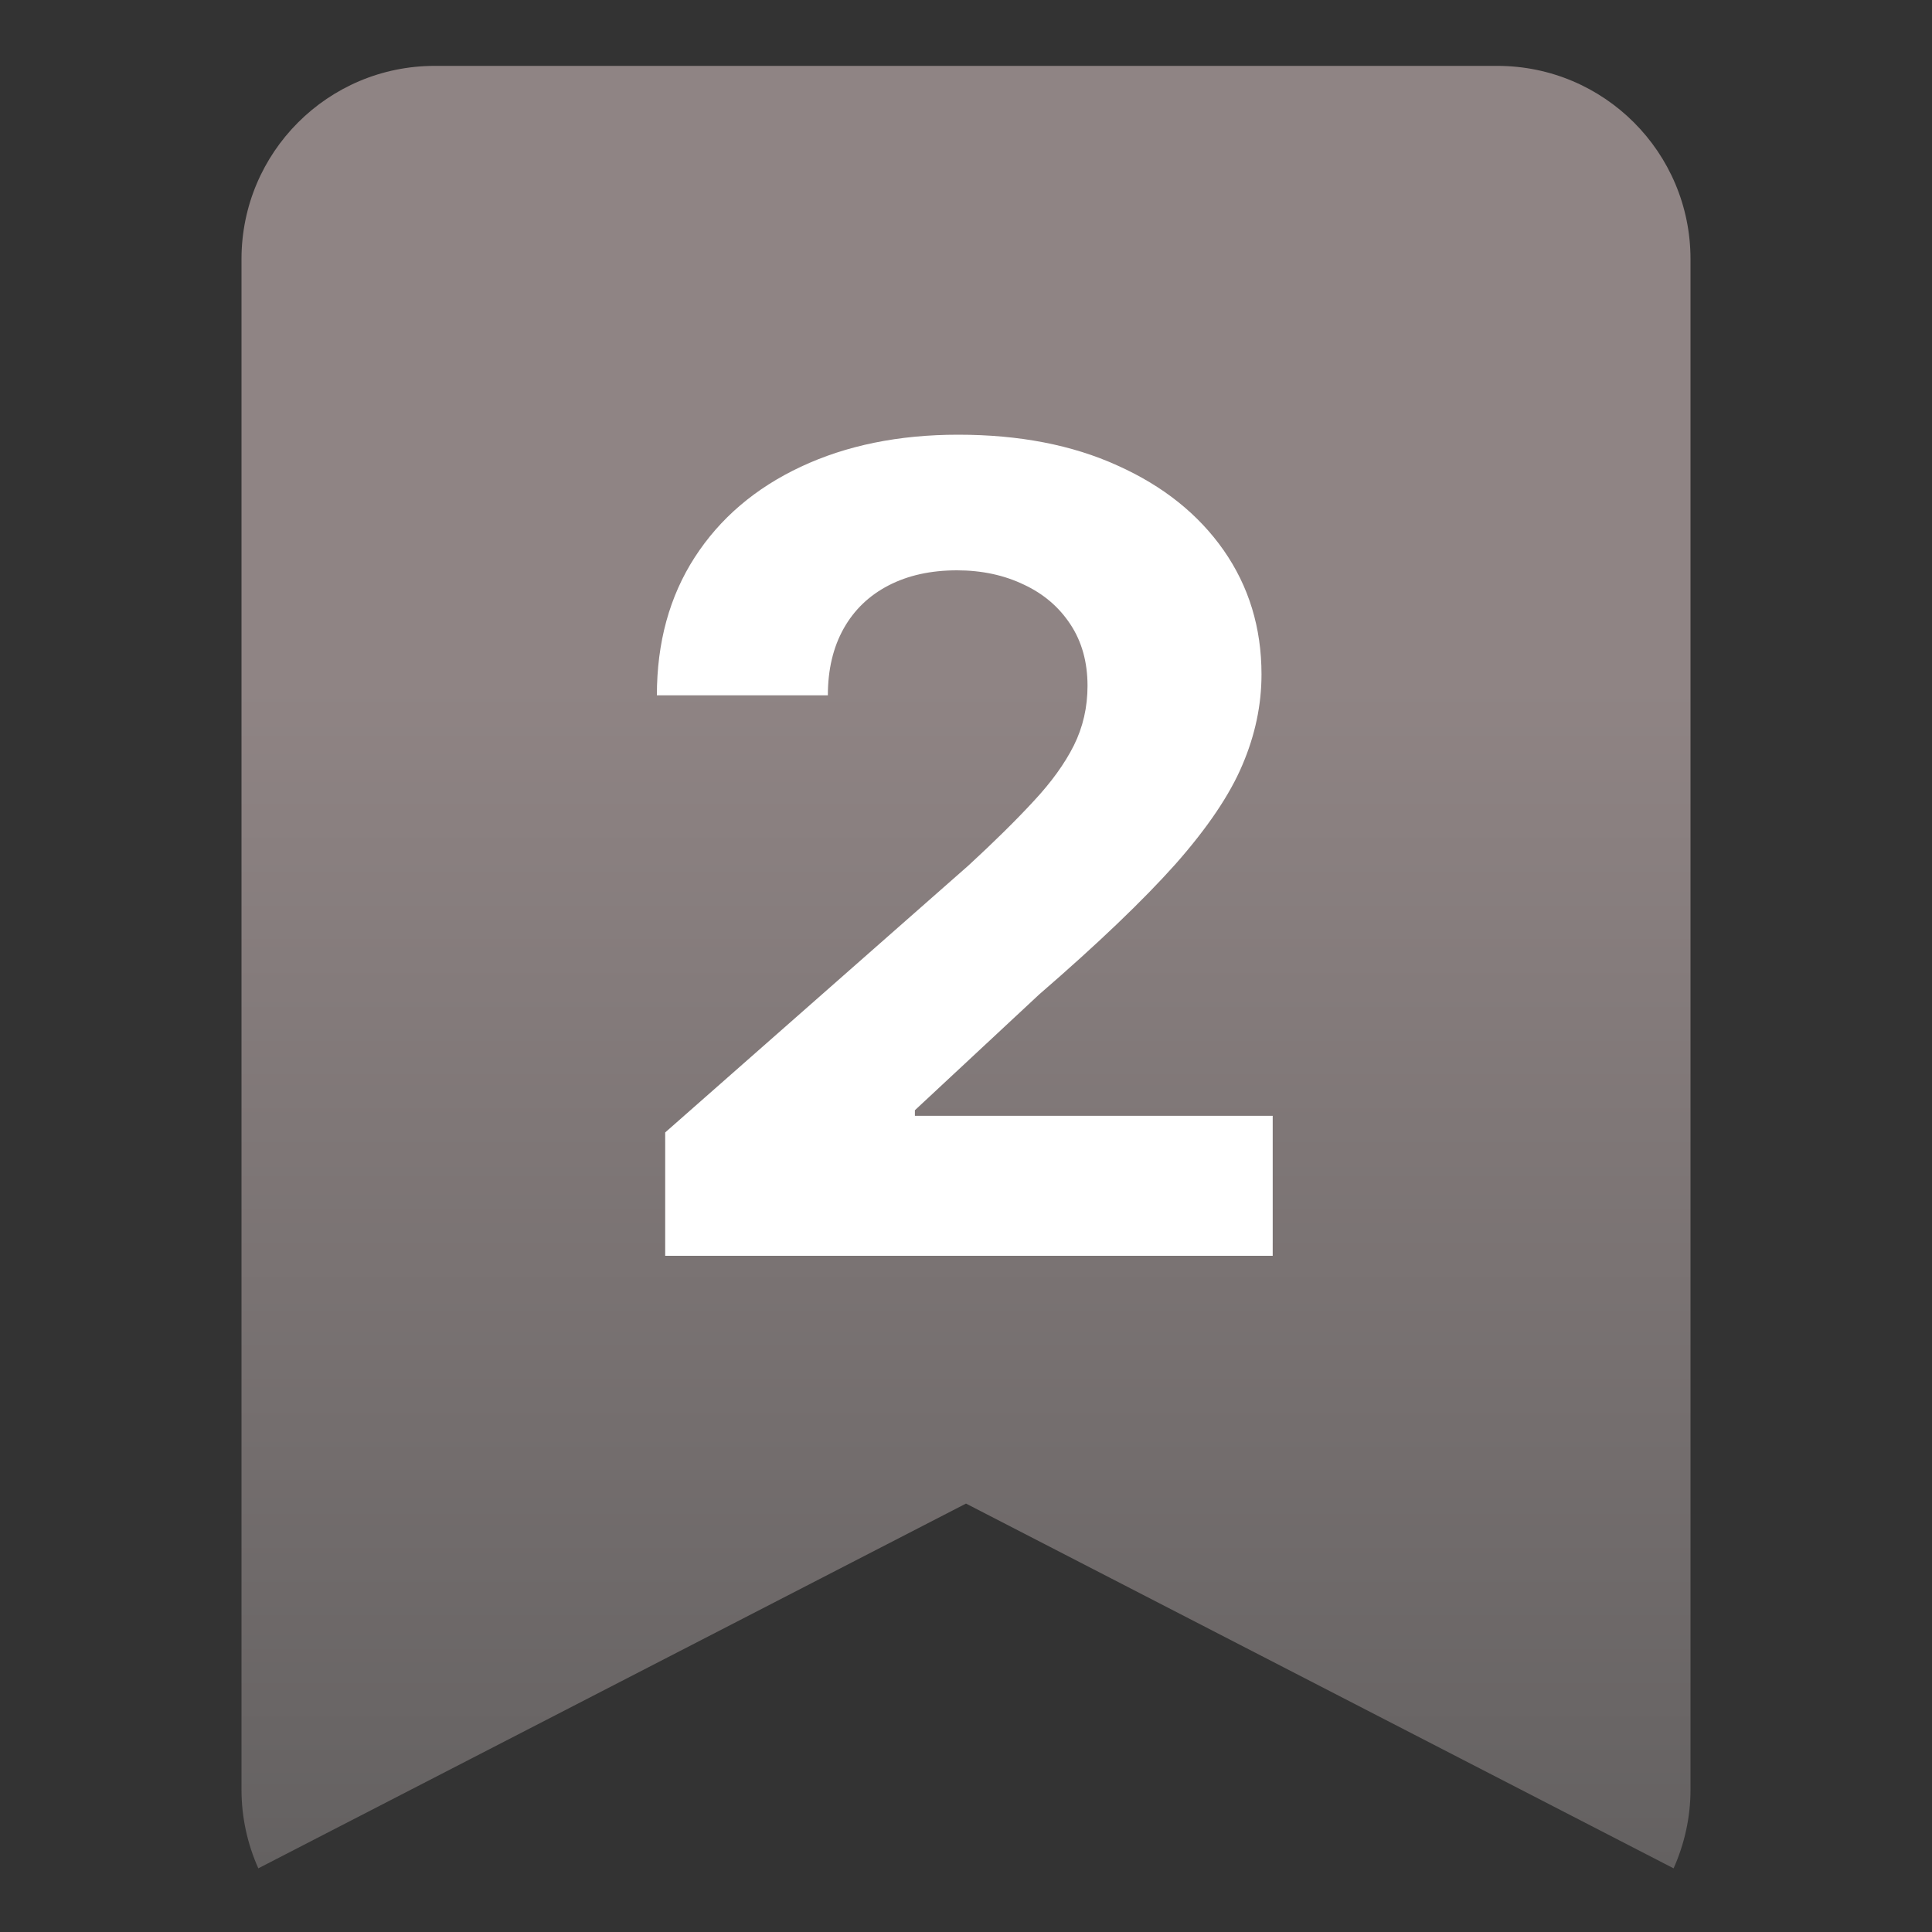 <svg width="20" height="20" viewBox="0 0 20 20" fill="none" xmlns="http://www.w3.org/2000/svg">
<rect x="0" y="0" width="20" height="20" fill="#333333" stroke="none"/>
<path d="M15.5 0.682C16.605 0.682 17.5 1.577 17.5 2.682V18.526C17.5 18.817 17.436 19.092 17.325 19.341L10 15.565L2.674 19.341C2.563 19.092 2.5 18.817 2.5 18.526V2.682C2.5 1.577 3.395 0.682 4.5 0.682H15.5Z" fill="url(#paint0_linear_1353_6178)"/>
<path d="M6.886 13V11.723L10.026 8.959C10.293 8.713 10.517 8.492 10.698 8.296C10.882 8.099 11.021 7.907 11.116 7.718C11.211 7.527 11.258 7.321 11.258 7.1C11.258 6.854 11.199 6.643 11.082 6.465C10.964 6.285 10.803 6.147 10.599 6.052C10.395 5.954 10.164 5.904 9.906 5.904C9.636 5.904 9.4 5.956 9.199 6.06C8.998 6.164 8.843 6.312 8.734 6.506C8.625 6.7 8.57 6.931 8.57 7.198H6.8C6.8 6.65 6.931 6.173 7.192 5.769C7.453 5.365 7.819 5.053 8.29 4.832C8.761 4.611 9.304 4.5 9.919 4.5C10.55 4.5 11.1 4.606 11.568 4.819C12.039 5.03 12.405 5.322 12.667 5.696C12.928 6.07 13.059 6.498 13.059 6.981C13.059 7.298 12.993 7.61 12.861 7.919C12.731 8.227 12.5 8.57 12.167 8.947C11.834 9.32 11.364 9.77 10.758 10.294L9.471 11.493V11.551H13.175V13H6.886Z" fill="white"/>
<defs>
<linearGradient id="paint0_linear_1353_6178" x1="10" y1="0.682" x2="10" y2="19.341" gradientUnits="userSpaceOnUse">
<stop offset="0.344" stop-color="#8F8484"/>
<stop offset="1" stop-color="#646161"/>
</linearGradient>
</defs>
</svg>
